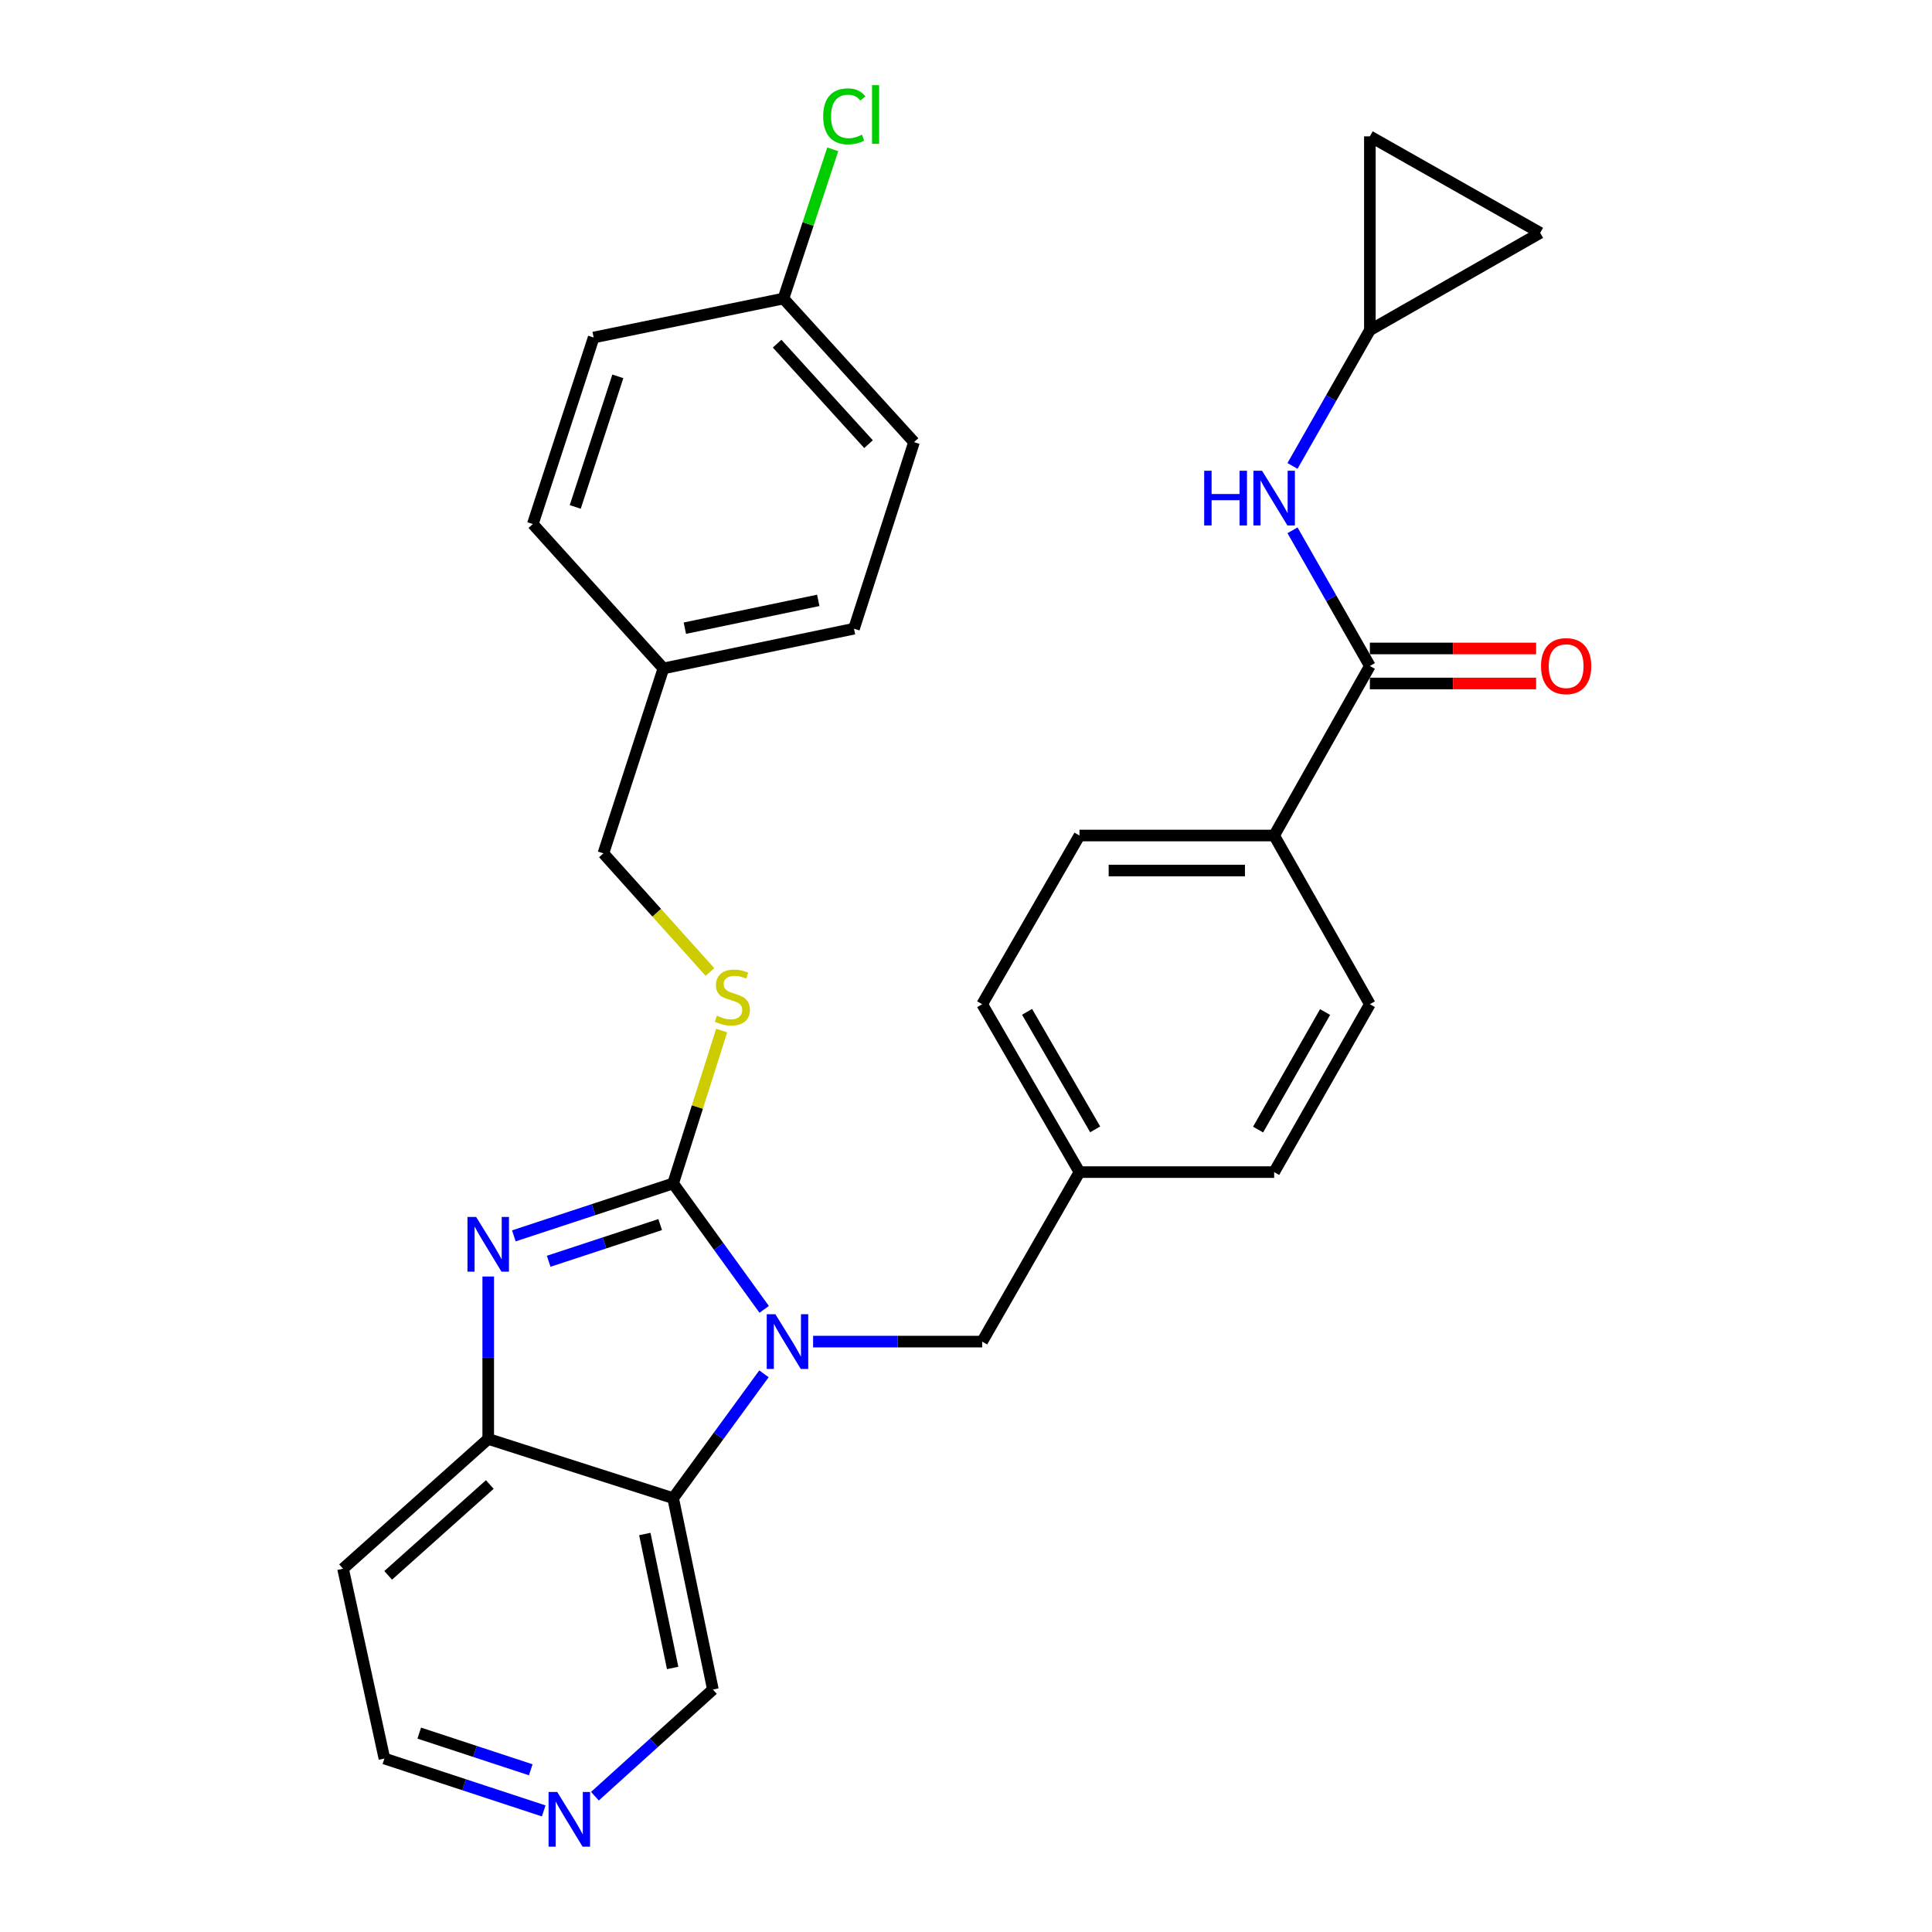 <?xml version='1.0' encoding='iso-8859-1'?>
<svg version='1.1' baseProfile='full'
              xmlns='http://www.w3.org/2000/svg'
                      xmlns:rdkit='http://www.rdkit.org/xml'
                      xmlns:xlink='http://www.w3.org/1999/xlink'
                  xml:space='preserve'
width='1000px' height='1000px' viewBox='0 0 1000 1000'>
<!-- END OF HEADER -->
<rect style='opacity:1.0;fill:#FFFFFF;stroke:none' width='1000' height='1000' x='0' y='0'> </rect>
<path class='bond-0' d='M 348.412,612.548 L 371.975,645.136' style='fill:none;fill-rule:evenodd;stroke:#000000;stroke-width:6px;stroke-linecap:butt;stroke-linejoin:miter;stroke-opacity:1' />
<path class='bond-0' d='M 371.975,645.136 L 395.538,677.724' style='fill:none;fill-rule:evenodd;stroke:#0000FF;stroke-width:6px;stroke-linecap:butt;stroke-linejoin:miter;stroke-opacity:1' />
<path class='bond-1' d='M 348.412,612.548 L 307.187,626.114' style='fill:none;fill-rule:evenodd;stroke:#000000;stroke-width:6px;stroke-linecap:butt;stroke-linejoin:miter;stroke-opacity:1' />
<path class='bond-1' d='M 307.187,626.114 L 265.962,639.679' style='fill:none;fill-rule:evenodd;stroke:#0000FF;stroke-width:6px;stroke-linecap:butt;stroke-linejoin:miter;stroke-opacity:1' />
<path class='bond-1' d='M 341.711,633.838 L 312.854,643.334' style='fill:none;fill-rule:evenodd;stroke:#000000;stroke-width:6px;stroke-linecap:butt;stroke-linejoin:miter;stroke-opacity:1' />
<path class='bond-1' d='M 312.854,643.334 L 283.996,652.83' style='fill:none;fill-rule:evenodd;stroke:#0000FF;stroke-width:6px;stroke-linecap:butt;stroke-linejoin:miter;stroke-opacity:1' />
<path class='bond-6' d='M 348.412,612.548 L 360.972,572.982' style='fill:none;fill-rule:evenodd;stroke:#000000;stroke-width:6px;stroke-linecap:butt;stroke-linejoin:miter;stroke-opacity:1' />
<path class='bond-6' d='M 360.972,572.982 L 373.532,533.416' style='fill:none;fill-rule:evenodd;stroke:#CCCC00;stroke-width:6px;stroke-linecap:butt;stroke-linejoin:miter;stroke-opacity:1' />
<path class='bond-2' d='M 395.427,711.078 L 371.92,743.261' style='fill:none;fill-rule:evenodd;stroke:#0000FF;stroke-width:6px;stroke-linecap:butt;stroke-linejoin:miter;stroke-opacity:1' />
<path class='bond-2' d='M 371.92,743.261 L 348.412,775.444' style='fill:none;fill-rule:evenodd;stroke:#000000;stroke-width:6px;stroke-linecap:butt;stroke-linejoin:miter;stroke-opacity:1' />
<path class='bond-8' d='M 420.861,694.409 L 464.614,694.409' style='fill:none;fill-rule:evenodd;stroke:#0000FF;stroke-width:6px;stroke-linecap:butt;stroke-linejoin:miter;stroke-opacity:1' />
<path class='bond-8' d='M 464.614,694.409 L 508.367,694.409' style='fill:none;fill-rule:evenodd;stroke:#000000;stroke-width:6px;stroke-linecap:butt;stroke-linejoin:miter;stroke-opacity:1' />
<path class='bond-3' d='M 252.703,660.72 L 252.703,702.754' style='fill:none;fill-rule:evenodd;stroke:#0000FF;stroke-width:6px;stroke-linecap:butt;stroke-linejoin:miter;stroke-opacity:1' />
<path class='bond-3' d='M 252.703,702.754 L 252.703,744.787' style='fill:none;fill-rule:evenodd;stroke:#000000;stroke-width:6px;stroke-linecap:butt;stroke-linejoin:miter;stroke-opacity:1' />
<path class='bond-17' d='M 348.412,775.444 L 368.998,874.507' style='fill:none;fill-rule:evenodd;stroke:#000000;stroke-width:6px;stroke-linecap:butt;stroke-linejoin:miter;stroke-opacity:1' />
<path class='bond-17' d='M 333.751,793.992 L 348.161,863.336' style='fill:none;fill-rule:evenodd;stroke:#000000;stroke-width:6px;stroke-linecap:butt;stroke-linejoin:miter;stroke-opacity:1' />
<path class='bond-30' d='M 348.412,775.444 L 252.703,744.787' style='fill:none;fill-rule:evenodd;stroke:#000000;stroke-width:6px;stroke-linecap:butt;stroke-linejoin:miter;stroke-opacity:1' />
<path class='bond-16' d='M 252.703,744.787 L 177.56,811.963' style='fill:none;fill-rule:evenodd;stroke:#000000;stroke-width:6px;stroke-linecap:butt;stroke-linejoin:miter;stroke-opacity:1' />
<path class='bond-16' d='M 253.514,768.378 L 200.914,815.402' style='fill:none;fill-rule:evenodd;stroke:#000000;stroke-width:6px;stroke-linecap:butt;stroke-linejoin:miter;stroke-opacity:1' />
<path class='bond-4' d='M 709.041,344.708 L 659.499,432.461' style='fill:none;fill-rule:evenodd;stroke:#000000;stroke-width:6px;stroke-linecap:butt;stroke-linejoin:miter;stroke-opacity:1' />
<path class='bond-5' d='M 709.041,344.708 L 689.02,309.595' style='fill:none;fill-rule:evenodd;stroke:#000000;stroke-width:6px;stroke-linecap:butt;stroke-linejoin:miter;stroke-opacity:1' />
<path class='bond-5' d='M 689.02,309.595 L 668.999,274.482' style='fill:none;fill-rule:evenodd;stroke:#0000FF;stroke-width:6px;stroke-linecap:butt;stroke-linejoin:miter;stroke-opacity:1' />
<path class='bond-12' d='M 709.041,353.773 L 752.066,353.773' style='fill:none;fill-rule:evenodd;stroke:#000000;stroke-width:6px;stroke-linecap:butt;stroke-linejoin:miter;stroke-opacity:1' />
<path class='bond-12' d='M 752.066,353.773 L 795.092,353.773' style='fill:none;fill-rule:evenodd;stroke:#FF0000;stroke-width:6px;stroke-linecap:butt;stroke-linejoin:miter;stroke-opacity:1' />
<path class='bond-12' d='M 709.041,335.644 L 752.066,335.644' style='fill:none;fill-rule:evenodd;stroke:#000000;stroke-width:6px;stroke-linecap:butt;stroke-linejoin:miter;stroke-opacity:1' />
<path class='bond-12' d='M 752.066,335.644 L 795.092,335.644' style='fill:none;fill-rule:evenodd;stroke:#FF0000;stroke-width:6px;stroke-linecap:butt;stroke-linejoin:miter;stroke-opacity:1' />
<path class='bond-7' d='M 668.995,241.161 L 689.018,206.028' style='fill:none;fill-rule:evenodd;stroke:#0000FF;stroke-width:6px;stroke-linecap:butt;stroke-linejoin:miter;stroke-opacity:1' />
<path class='bond-7' d='M 689.018,206.028 L 709.041,170.895' style='fill:none;fill-rule:evenodd;stroke:#000000;stroke-width:6px;stroke-linecap:butt;stroke-linejoin:miter;stroke-opacity:1' />
<path class='bond-19' d='M 367.483,503.115 L 339.899,472.405' style='fill:none;fill-rule:evenodd;stroke:#CCCC00;stroke-width:6px;stroke-linecap:butt;stroke-linejoin:miter;stroke-opacity:1' />
<path class='bond-19' d='M 339.899,472.405 L 312.316,441.696' style='fill:none;fill-rule:evenodd;stroke:#000000;stroke-width:6px;stroke-linecap:butt;stroke-linejoin:miter;stroke-opacity:1' />
<path class='bond-10' d='M 709.041,170.895 L 797.206,120.528' style='fill:none;fill-rule:evenodd;stroke:#000000;stroke-width:6px;stroke-linecap:butt;stroke-linejoin:miter;stroke-opacity:1' />
<path class='bond-11' d='M 709.041,170.895 L 709.041,70.573' style='fill:none;fill-rule:evenodd;stroke:#000000;stroke-width:6px;stroke-linecap:butt;stroke-linejoin:miter;stroke-opacity:1' />
<path class='bond-18' d='M 508.367,694.409 L 558.734,606.677' style='fill:none;fill-rule:evenodd;stroke:#000000;stroke-width:6px;stroke-linecap:butt;stroke-linejoin:miter;stroke-opacity:1' />
<path class='bond-9' d='M 659.499,432.461 L 558.734,432.461' style='fill:none;fill-rule:evenodd;stroke:#000000;stroke-width:6px;stroke-linecap:butt;stroke-linejoin:miter;stroke-opacity:1' />
<path class='bond-9' d='M 644.385,450.589 L 573.849,450.589' style='fill:none;fill-rule:evenodd;stroke:#000000;stroke-width:6px;stroke-linecap:butt;stroke-linejoin:miter;stroke-opacity:1' />
<path class='bond-33' d='M 659.499,432.461 L 709.041,519.78' style='fill:none;fill-rule:evenodd;stroke:#000000;stroke-width:6px;stroke-linecap:butt;stroke-linejoin:miter;stroke-opacity:1' />
<path class='bond-34' d='M 797.206,120.528 L 709.041,70.573' style='fill:none;fill-rule:evenodd;stroke:#000000;stroke-width:6px;stroke-linecap:butt;stroke-linejoin:miter;stroke-opacity:1' />
<path class='bond-13' d='M 307.926,929.712 L 338.462,902.109' style='fill:none;fill-rule:evenodd;stroke:#0000FF;stroke-width:6px;stroke-linecap:butt;stroke-linejoin:miter;stroke-opacity:1' />
<path class='bond-13' d='M 338.462,902.109 L 368.998,874.507' style='fill:none;fill-rule:evenodd;stroke:#000000;stroke-width:6px;stroke-linecap:butt;stroke-linejoin:miter;stroke-opacity:1' />
<path class='bond-31' d='M 281.422,937.323 L 240.197,923.767' style='fill:none;fill-rule:evenodd;stroke:#0000FF;stroke-width:6px;stroke-linecap:butt;stroke-linejoin:miter;stroke-opacity:1' />
<path class='bond-31' d='M 240.197,923.767 L 198.972,910.21' style='fill:none;fill-rule:evenodd;stroke:#000000;stroke-width:6px;stroke-linecap:butt;stroke-linejoin:miter;stroke-opacity:1' />
<path class='bond-31' d='M 274.718,916.035 L 245.86,906.545' style='fill:none;fill-rule:evenodd;stroke:#0000FF;stroke-width:6px;stroke-linecap:butt;stroke-linejoin:miter;stroke-opacity:1' />
<path class='bond-31' d='M 245.86,906.545 L 217.003,897.056' style='fill:none;fill-rule:evenodd;stroke:#000000;stroke-width:6px;stroke-linecap:butt;stroke-linejoin:miter;stroke-opacity:1' />
<path class='bond-14' d='M 709.041,519.78 L 659.499,606.677' style='fill:none;fill-rule:evenodd;stroke:#000000;stroke-width:6px;stroke-linecap:butt;stroke-linejoin:miter;stroke-opacity:1' />
<path class='bond-14' d='M 685.861,523.836 L 651.182,584.664' style='fill:none;fill-rule:evenodd;stroke:#000000;stroke-width:6px;stroke-linecap:butt;stroke-linejoin:miter;stroke-opacity:1' />
<path class='bond-15' d='M 558.734,432.461 L 508.367,519.78' style='fill:none;fill-rule:evenodd;stroke:#000000;stroke-width:6px;stroke-linecap:butt;stroke-linejoin:miter;stroke-opacity:1' />
<path class='bond-29' d='M 177.56,811.963 L 198.972,910.21' style='fill:none;fill-rule:evenodd;stroke:#000000;stroke-width:6px;stroke-linecap:butt;stroke-linejoin:miter;stroke-opacity:1' />
<path class='bond-22' d='M 558.734,606.677 L 659.499,606.677' style='fill:none;fill-rule:evenodd;stroke:#000000;stroke-width:6px;stroke-linecap:butt;stroke-linejoin:miter;stroke-opacity:1' />
<path class='bond-23' d='M 558.734,606.677 L 508.367,519.78' style='fill:none;fill-rule:evenodd;stroke:#000000;stroke-width:6px;stroke-linecap:butt;stroke-linejoin:miter;stroke-opacity:1' />
<path class='bond-23' d='M 566.864,584.551 L 531.607,523.724' style='fill:none;fill-rule:evenodd;stroke:#000000;stroke-width:6px;stroke-linecap:butt;stroke-linejoin:miter;stroke-opacity:1' />
<path class='bond-21' d='M 312.316,441.696 L 343.377,345.977' style='fill:none;fill-rule:evenodd;stroke:#000000;stroke-width:6px;stroke-linecap:butt;stroke-linejoin:miter;stroke-opacity:1' />
<path class='bond-20' d='M 405.507,154.529 L 473.097,228.846' style='fill:none;fill-rule:evenodd;stroke:#000000;stroke-width:6px;stroke-linecap:butt;stroke-linejoin:miter;stroke-opacity:1' />
<path class='bond-20' d='M 402.234,177.874 L 449.547,229.896' style='fill:none;fill-rule:evenodd;stroke:#000000;stroke-width:6px;stroke-linecap:butt;stroke-linejoin:miter;stroke-opacity:1' />
<path class='bond-24' d='M 405.507,154.529 L 418.271,115.91' style='fill:none;fill-rule:evenodd;stroke:#000000;stroke-width:6px;stroke-linecap:butt;stroke-linejoin:miter;stroke-opacity:1' />
<path class='bond-24' d='M 418.271,115.91 L 431.035,77.292' style='fill:none;fill-rule:evenodd;stroke:#00CC00;stroke-width:6px;stroke-linecap:butt;stroke-linejoin:miter;stroke-opacity:1' />
<path class='bond-32' d='M 405.507,154.529 L 307.28,174.692' style='fill:none;fill-rule:evenodd;stroke:#000000;stroke-width:6px;stroke-linecap:butt;stroke-linejoin:miter;stroke-opacity:1' />
<path class='bond-27' d='M 343.377,345.977 L 275.787,271.247' style='fill:none;fill-rule:evenodd;stroke:#000000;stroke-width:6px;stroke-linecap:butt;stroke-linejoin:miter;stroke-opacity:1' />
<path class='bond-28' d='M 343.377,345.977 L 442.026,325.411' style='fill:none;fill-rule:evenodd;stroke:#000000;stroke-width:6px;stroke-linecap:butt;stroke-linejoin:miter;stroke-opacity:1' />
<path class='bond-28' d='M 354.474,325.145 L 423.529,310.749' style='fill:none;fill-rule:evenodd;stroke:#000000;stroke-width:6px;stroke-linecap:butt;stroke-linejoin:miter;stroke-opacity:1' />
<path class='bond-25' d='M 307.28,174.692 L 275.787,271.247' style='fill:none;fill-rule:evenodd;stroke:#000000;stroke-width:6px;stroke-linecap:butt;stroke-linejoin:miter;stroke-opacity:1' />
<path class='bond-25' d='M 319.791,194.797 L 297.746,262.385' style='fill:none;fill-rule:evenodd;stroke:#000000;stroke-width:6px;stroke-linecap:butt;stroke-linejoin:miter;stroke-opacity:1' />
<path class='bond-26' d='M 473.097,228.846 L 442.026,325.411' style='fill:none;fill-rule:evenodd;stroke:#000000;stroke-width:6px;stroke-linecap:butt;stroke-linejoin:miter;stroke-opacity:1' />
<path  class='atom-1' d='M 401.342 680.249
L 410.622 695.249
Q 411.542 696.729, 413.022 699.409
Q 414.502 702.089, 414.582 702.249
L 414.582 680.249
L 418.342 680.249
L 418.342 708.569
L 414.462 708.569
L 404.502 692.169
Q 403.342 690.249, 402.102 688.049
Q 400.902 685.849, 400.542 685.169
L 400.542 708.569
L 396.862 708.569
L 396.862 680.249
L 401.342 680.249
' fill='#0000FF'/>
<path  class='atom-2' d='M 246.443 629.882
L 255.723 644.882
Q 256.643 646.362, 258.123 649.042
Q 259.603 651.722, 259.683 651.882
L 259.683 629.882
L 263.443 629.882
L 263.443 658.202
L 259.563 658.202
L 249.603 641.802
Q 248.443 639.882, 247.203 637.682
Q 246.003 635.482, 245.643 634.802
L 245.643 658.202
L 241.963 658.202
L 241.963 629.882
L 246.443 629.882
' fill='#0000FF'/>
<path  class='atom-6' d='M 623.279 243.662
L 627.119 243.662
L 627.119 255.702
L 641.599 255.702
L 641.599 243.662
L 645.439 243.662
L 645.439 271.982
L 641.599 271.982
L 641.599 258.902
L 627.119 258.902
L 627.119 271.982
L 623.279 271.982
L 623.279 243.662
' fill='#0000FF'/>
<path  class='atom-6' d='M 653.239 243.662
L 662.519 258.662
Q 663.439 260.142, 664.919 262.822
Q 666.399 265.502, 666.479 265.662
L 666.479 243.662
L 670.239 243.662
L 670.239 271.982
L 666.359 271.982
L 656.399 255.582
Q 655.239 253.662, 653.999 251.462
Q 652.799 249.262, 652.439 248.582
L 652.439 271.982
L 648.759 271.982
L 648.759 243.662
L 653.239 243.662
' fill='#0000FF'/>
<path  class='atom-7' d='M 371.06 525.723
Q 371.38 525.843, 372.7 526.403
Q 374.02 526.963, 375.46 527.323
Q 376.94 527.643, 378.38 527.643
Q 381.06 527.643, 382.62 526.363
Q 384.18 525.043, 384.18 522.763
Q 384.18 521.203, 383.38 520.243
Q 382.62 519.283, 381.42 518.763
Q 380.22 518.243, 378.22 517.643
Q 375.7 516.883, 374.18 516.163
Q 372.7 515.443, 371.62 513.923
Q 370.58 512.403, 370.58 509.843
Q 370.58 506.283, 372.98 504.083
Q 375.42 501.883, 380.22 501.883
Q 383.5 501.883, 387.22 503.443
L 386.3 506.523
Q 382.9 505.123, 380.34 505.123
Q 377.58 505.123, 376.06 506.283
Q 374.54 507.403, 374.58 509.363
Q 374.58 510.883, 375.34 511.803
Q 376.14 512.723, 377.26 513.243
Q 378.42 513.763, 380.34 514.363
Q 382.9 515.163, 384.42 515.963
Q 385.94 516.763, 387.02 518.403
Q 388.14 520.003, 388.14 522.763
Q 388.14 526.683, 385.5 528.803
Q 382.9 530.883, 378.54 530.883
Q 376.02 530.883, 374.1 530.323
Q 372.22 529.803, 369.98 528.883
L 371.06 525.723
' fill='#CCCC00'/>
<path  class='atom-13' d='M 797.632 344.788
Q 797.632 337.988, 800.992 334.188
Q 804.352 330.388, 810.632 330.388
Q 816.912 330.388, 820.272 334.188
Q 823.632 337.988, 823.632 344.788
Q 823.632 351.668, 820.232 355.588
Q 816.832 359.468, 810.632 359.468
Q 804.392 359.468, 800.992 355.588
Q 797.632 351.708, 797.632 344.788
M 810.632 356.268
Q 814.952 356.268, 817.272 353.388
Q 819.632 350.468, 819.632 344.788
Q 819.632 339.228, 817.272 336.428
Q 814.952 333.588, 810.632 333.588
Q 806.312 333.588, 803.952 336.388
Q 801.632 339.188, 801.632 344.788
Q 801.632 350.508, 803.952 353.388
Q 806.312 356.268, 810.632 356.268
' fill='#FF0000'/>
<path  class='atom-14' d='M 288.421 927.523
L 297.701 942.523
Q 298.621 944.003, 300.101 946.683
Q 301.581 949.363, 301.661 949.523
L 301.661 927.523
L 305.421 927.523
L 305.421 955.843
L 301.541 955.843
L 291.581 939.443
Q 290.421 937.523, 289.181 935.323
Q 287.981 933.123, 287.621 932.443
L 287.621 955.843
L 283.941 955.843
L 283.941 927.523
L 288.421 927.523
' fill='#0000FF'/>
<path  class='atom-25' d='M 426.081 60.223
Q 426.081 53.183, 429.361 49.503
Q 432.681 45.783, 438.961 45.783
Q 444.801 45.783, 447.921 49.903
L 445.281 52.063
Q 443.001 49.063, 438.961 49.063
Q 434.681 49.063, 432.401 51.943
Q 430.161 54.783, 430.161 60.223
Q 430.161 65.823, 432.481 68.703
Q 434.841 71.583, 439.401 71.583
Q 442.521 71.583, 446.161 69.703
L 447.281 72.703
Q 445.801 73.663, 443.561 74.223
Q 441.321 74.783, 438.841 74.783
Q 432.681 74.783, 429.361 71.023
Q 426.081 67.263, 426.081 60.223
' fill='#00CC00'/>
<path  class='atom-25' d='M 451.361 44.063
L 455.041 44.063
L 455.041 74.423
L 451.361 74.423
L 451.361 44.063
' fill='#00CC00'/>
</svg>
